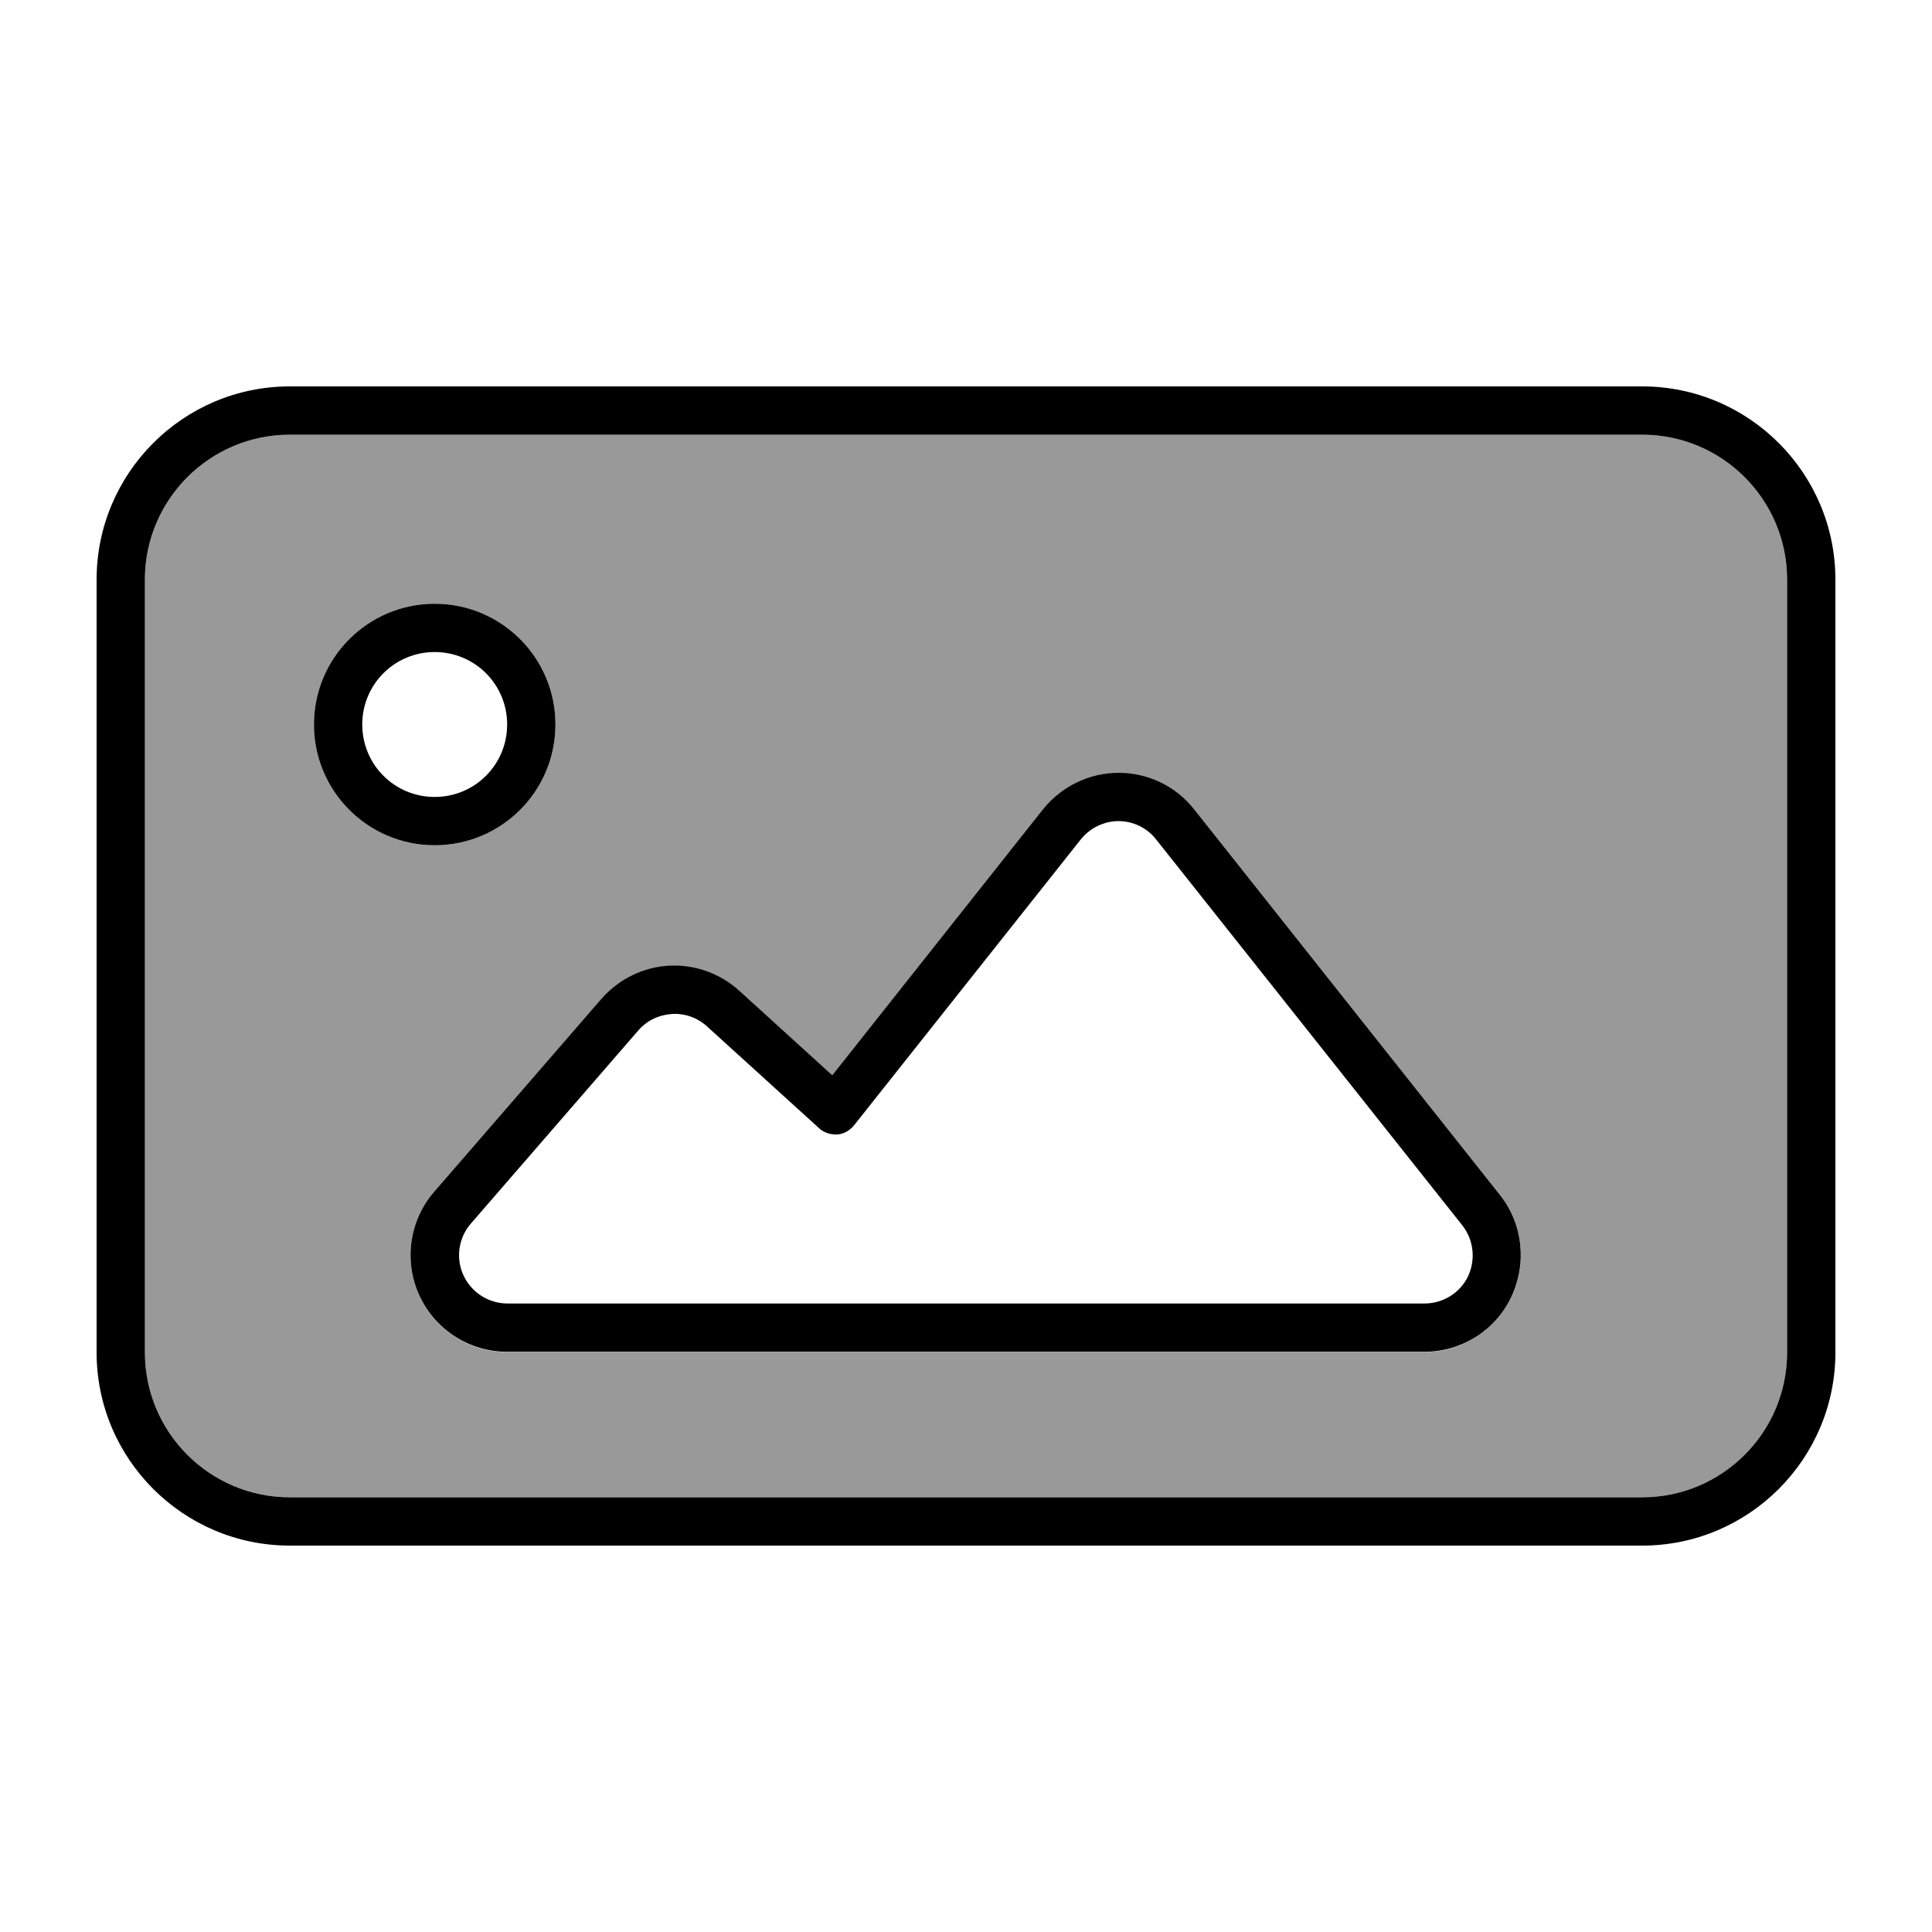 <svg xmlns="http://www.w3.org/2000/svg" viewBox="0 0 640 640"><!--! Font Awesome Pro 7.1.0 by @fontawesome - https://fontawesome.com License - https://fontawesome.com/license (Commercial License) Copyright 2025 Fonticons, Inc. --><path opacity=".4" fill="currentColor" d="M48 192L48 448C48 474.5 69.5 496 96 496L544 496C570.5 496 592 474.5 592 448L592 192C592 165.5 570.5 144 544 144L96 144C69.5 144 48 165.5 48 192zM184 240C184 262.1 166.1 280 144 280C121.9 280 104 262.1 104 240C104 217.9 121.9 200 144 200C166.1 200 184 217.9 184 240zM138.9 429.1C133.7 417.7 135.6 404.3 143.8 394.8L199.2 331C204.8 324.5 212.9 320.5 221.5 320C230.1 319.5 238.5 322.5 244.9 328.3L275.7 356.3L345.5 268.2C351.6 260.5 360.8 256.1 370.6 256.1C380.4 256.1 389.6 260.6 395.7 268.2L496.9 396C504.5 405.6 506 418.8 500.6 429.8C495.2 440.8 484.1 447.9 471.8 447.9L168 447.9C155.5 447.9 144.1 440.6 138.9 429.2z"/><path fill="currentColor" d="M544 144C570.5 144 592 165.5 592 192L592 448C592 474.5 570.5 496 544 496L96 496C69.5 496 48 474.5 48 448L48 192C48 165.5 69.5 144 96 144L544 144zM96 128C60.7 128 32 156.7 32 192L32 448C32 483.3 60.7 512 96 512L544 512C579.3 512 608 483.3 608 448L608 192C608 156.7 579.3 128 544 128L96 128zM144 264C130.7 264 120 253.3 120 240C120 226.7 130.7 216 144 216C157.3 216 168 226.7 168 240C168 253.3 157.3 264 144 264zM104 240C104 262.1 121.9 280 144 280C166.1 280 184 262.1 184 240C184 217.9 166.1 200 144 200C121.9 200 104 217.9 104 240zM358 278.1C361 274.3 365.7 272 370.5 272C375.3 272 380 274.2 383 278.1L484.4 405.9C488.2 410.7 488.9 417.3 486.3 422.8C483.7 428.3 478 431.8 471.9 431.8L168.1 431.8C161.8 431.8 156.1 428.1 153.5 422.4C150.9 416.7 151.9 410 156 405.3L211.4 341.4C214.2 338.1 218.2 336.2 222.5 335.9C226.8 335.6 231 337.1 234.2 340L271.3 373.7C272.9 375.2 275.1 375.9 277.3 375.8C279.5 375.7 281.5 374.5 282.9 372.8L358 278.1zM370.6 256C360.8 256 351.6 260.5 345.5 268.1L275.7 356.2L244.9 328.2C238.5 322.4 230.1 319.4 221.5 319.9C212.9 320.4 204.9 324.4 199.2 330.9L143.8 394.8C135.6 404.3 133.7 417.7 138.9 429.1C144.1 440.5 155.5 447.8 168 447.8L471.8 447.8C484.1 447.8 495.3 440.8 500.6 429.7C505.9 418.6 504.5 405.5 496.9 395.9L395.6 268.1C389.5 260.4 380.3 256 370.5 256z"/></svg>
